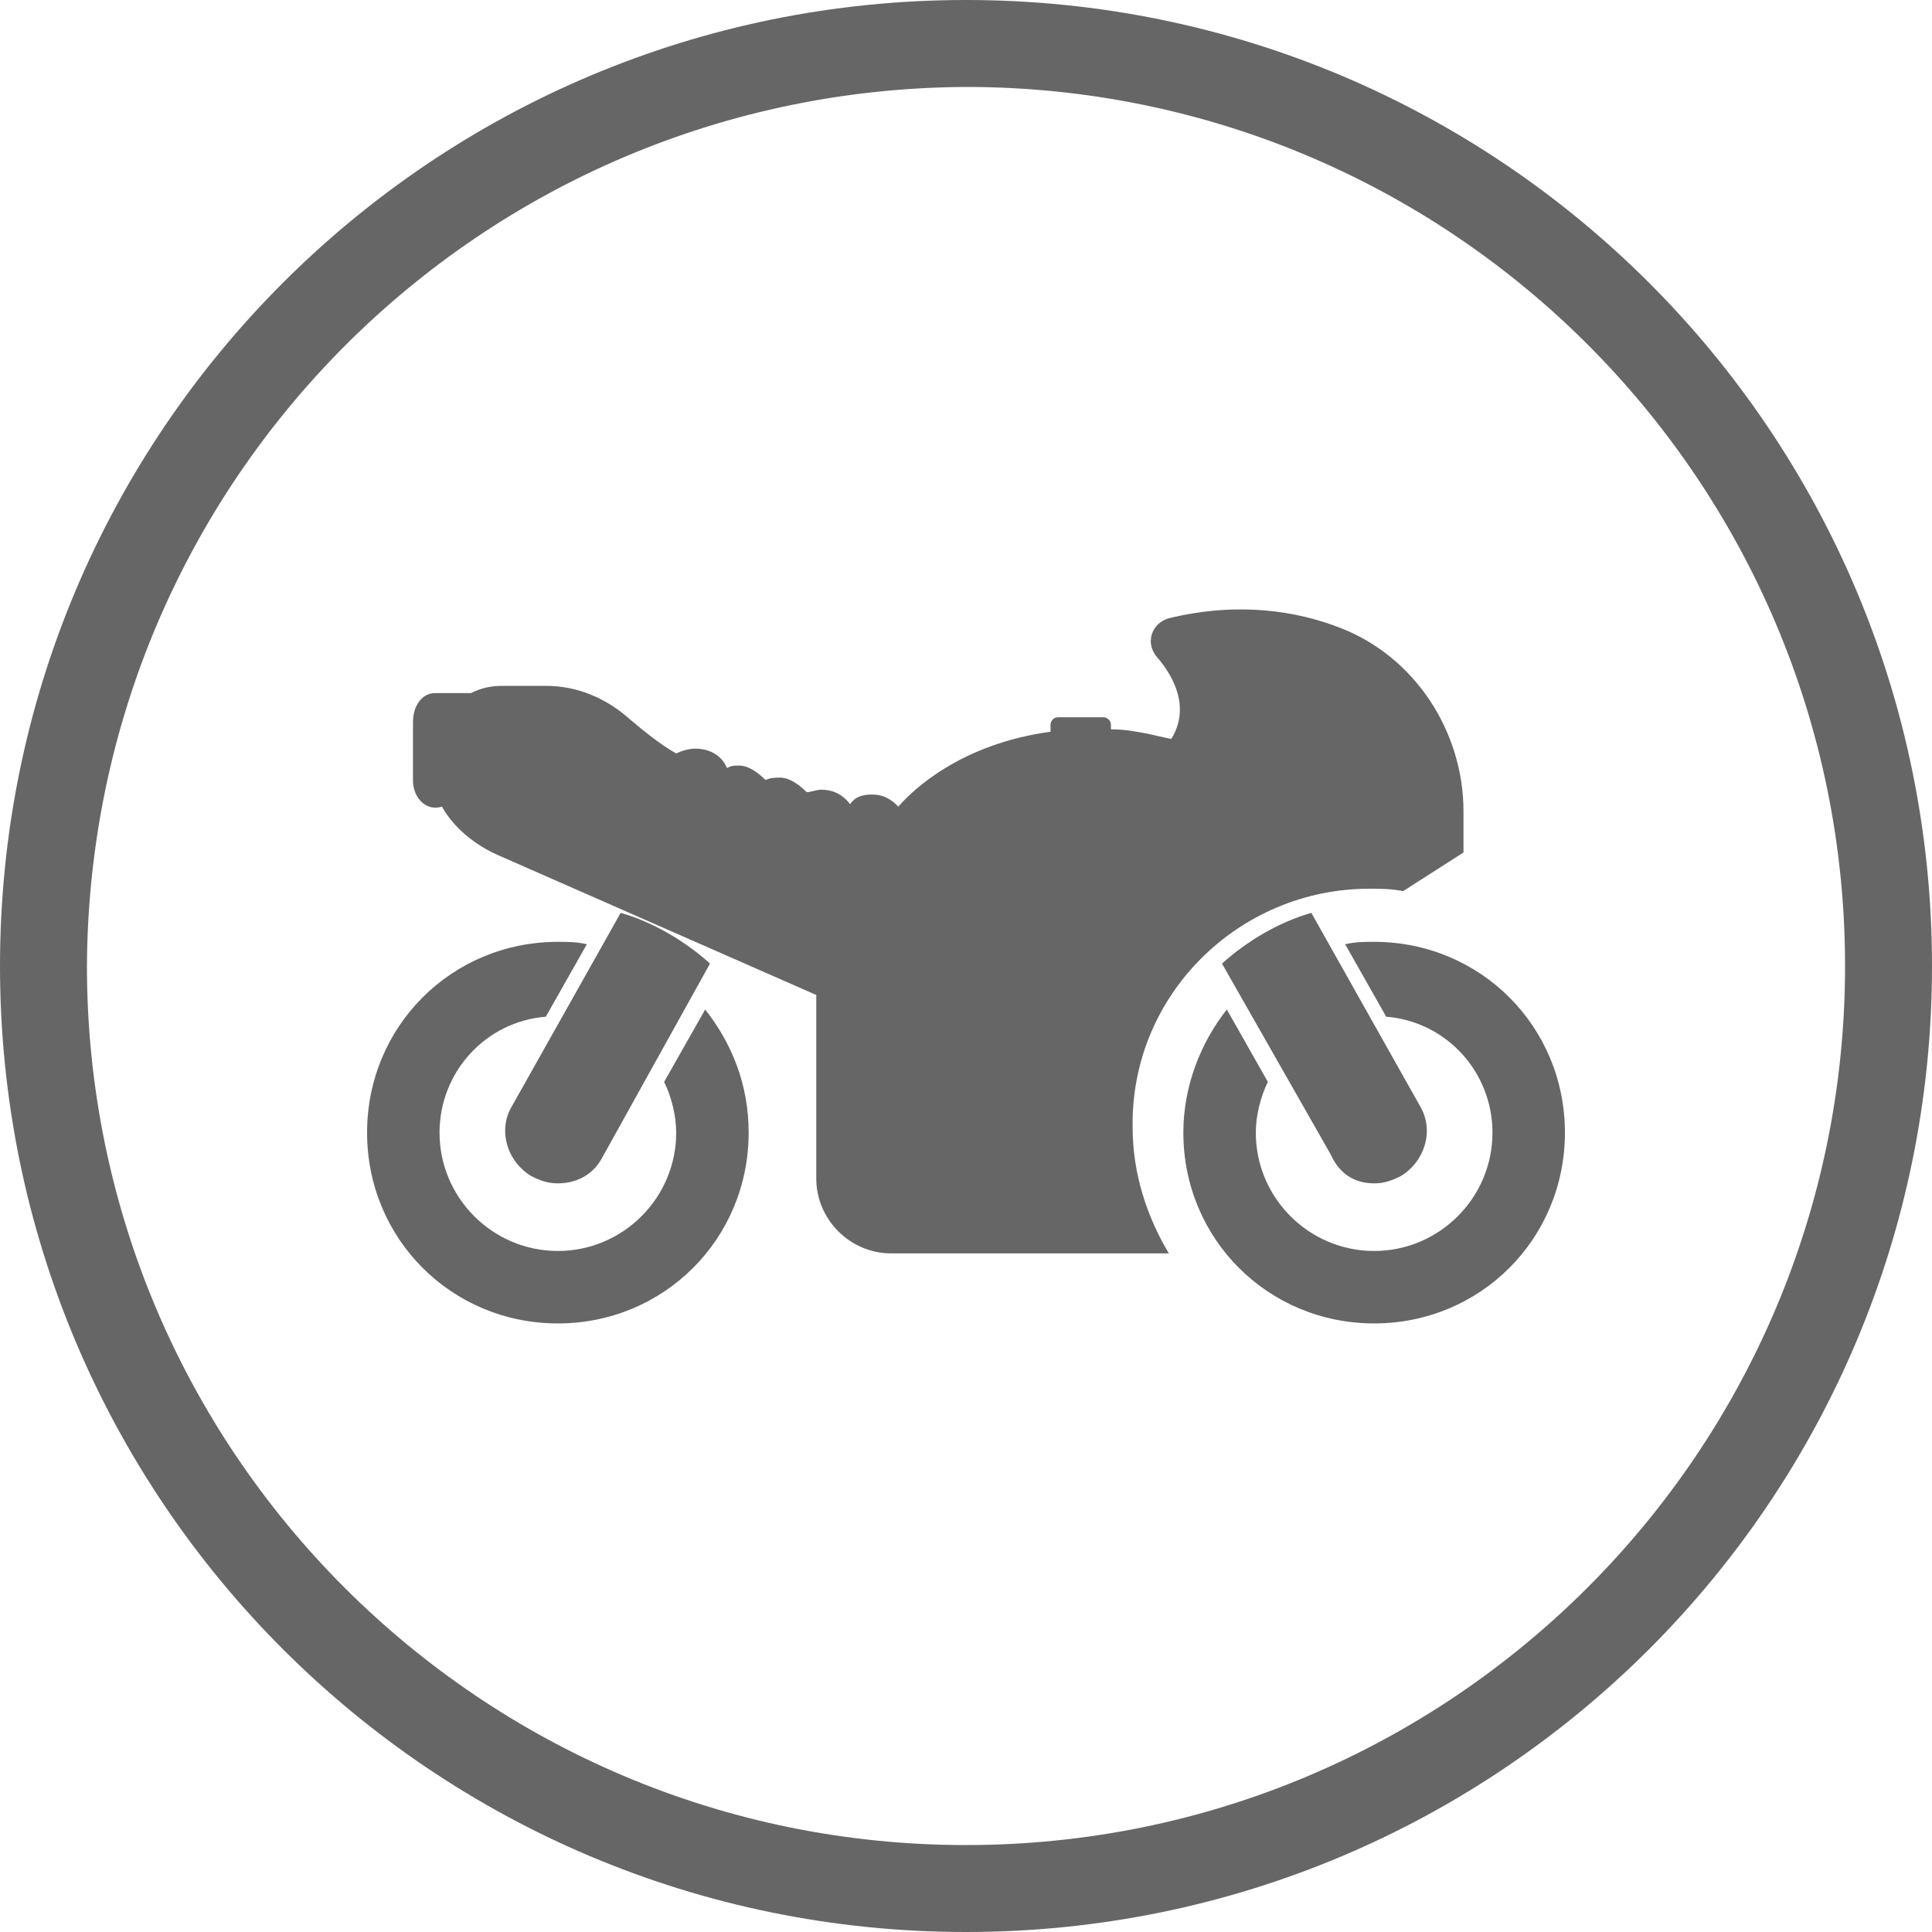 <?xml version="1.0" encoding="utf-8"?>
<!-- Generator: Adobe Illustrator 19.2.1, SVG Export Plug-In . SVG Version: 6.00 Build 0)  -->
<svg version="1.1" id="Ebene_1" xmlns="http://www.w3.org/2000/svg" xmlns:xlink="http://www.w3.org/1999/xlink" x="0px" y="0px"
	 viewBox="0 0 80 80" style="enable-background:new 0 0 80 80;" xml:space="preserve">
<style type="text/css">
	.st0{fill:#666666;}
</style>
<path class="st0" d="M40,0C17.9,0,0,17.9,0,40c0,22.1,17.9,40,40,40s40-17.9,40-40C80,17.9,62.1,0,40,0z M40,76.4
	C19.9,76.4,3.6,60.1,3.6,40C3.7,19.9,19.9,3.7,40,3.6c20.1,0,36.4,16.3,36.4,36.4C76.4,60.1,60.1,76.4,40,76.4z"/>
<path class="st0" d="M56.9,39c-0.4,0-0.8,0-1.2,0.1l1.7,3c2.5,0.2,4.4,2.3,4.4,4.8c0,2.7-2.2,4.9-4.9,4.9S52,49.6,52,46.9
	c0-0.7,0.2-1.5,0.5-2.1l-1.7-3C49.7,43.2,49,45,49,46.9c0,4.4,3.5,7.9,7.9,7.9s7.9-3.5,7.9-7.9S61.3,39,56.9,39z"/>
<path class="st0" d="M56.9,49c0.4,0,0.7-0.1,1.1-0.3c1-0.6,1.4-1.9,0.8-2.9l-4.5-8c-1.4,0.4-2.7,1.2-3.7,2.1l4.5,7.9
	C55.5,48.7,56.2,49,56.9,49z"/>
<path class="st0" d="M56.7,36.8c0.5,0,0.9,0,1.4,0.1l2.5-1.6v-1.7c0-3.3-2-6.4-5.1-7.6c-1.8-0.7-4.2-1.1-7.1-0.4
	c-0.7,0.2-1,1-0.5,1.6c0.7,0.8,1.4,2.1,0.6,3.4l-0.9-0.2c-0.5-0.1-1-0.2-1.6-0.2V30c0-0.2-0.2-0.3-0.3-0.3h-1.9
	c-0.2,0-0.3,0.2-0.3,0.3v0.3c-3.7,0.5-5.7,2.4-6.3,3.1c-0.3-0.3-0.6-0.5-1.1-0.5c-0.4,0-0.7,0.1-0.9,0.4c-0.3-0.4-0.7-0.6-1.2-0.6
	c-0.2,0-0.4,0.1-0.6,0.1c-0.3-0.3-0.7-0.6-1.1-0.6c-0.2,0-0.4,0-0.6,0.1c-0.3-0.3-0.7-0.6-1.1-0.6c-0.2,0-0.3,0-0.5,0.1
	c-0.2-0.5-0.7-0.8-1.3-0.8c-0.3,0-0.6,0.1-0.8,0.2c-0.7-0.4-1.3-0.9-1.9-1.4c-1-0.9-2.2-1.4-3.5-1.4h-1.8c-0.5,0-0.9,0.1-1.3,0.3H18
	c-0.5,0-0.9,0.5-0.9,1.2v2.4c0,0.8,0.6,1.3,1.2,1.1c0.5,0.9,1.4,1.6,2.3,2l13.2,5.8v7.6c0,1.7,1.4,3.1,3.1,3.1h11.5
	c-0.9-1.5-1.5-3.3-1.5-5.2C46.8,41.2,51.3,36.8,56.7,36.8z"/>
<path class="st0" d="M59.7,30.7c0.4,1,0.6,2,0.6,3.1v0.8c-3.4-1.9-4.2-4.1-4.2-4.1L59.7,30.7z"/>
<path class="st0" d="M23.1,39c0.4,0,0.8,0,1.2,0.1l-1.7,3c-2.5,0.2-4.4,2.3-4.4,4.8c0,2.7,2.2,4.9,4.9,4.9s4.9-2.2,4.9-4.9
	c0-0.7-0.2-1.5-0.5-2.1l1.7-3c1.1,1.4,1.8,3.1,1.8,5.1c0,4.4-3.5,7.9-7.9,7.9s-7.9-3.5-7.9-7.9C15.2,42.5,18.7,39,23.1,39z"/>
<path class="st0" d="M23.1,49c-0.4,0-0.7-0.1-1.1-0.3c-1-0.6-1.4-1.9-0.8-2.9l4.5-8c1.4,0.4,2.7,1.2,3.7,2.1L24.9,48
	C24.5,48.7,23.8,49,23.1,49z"/>
</svg>
